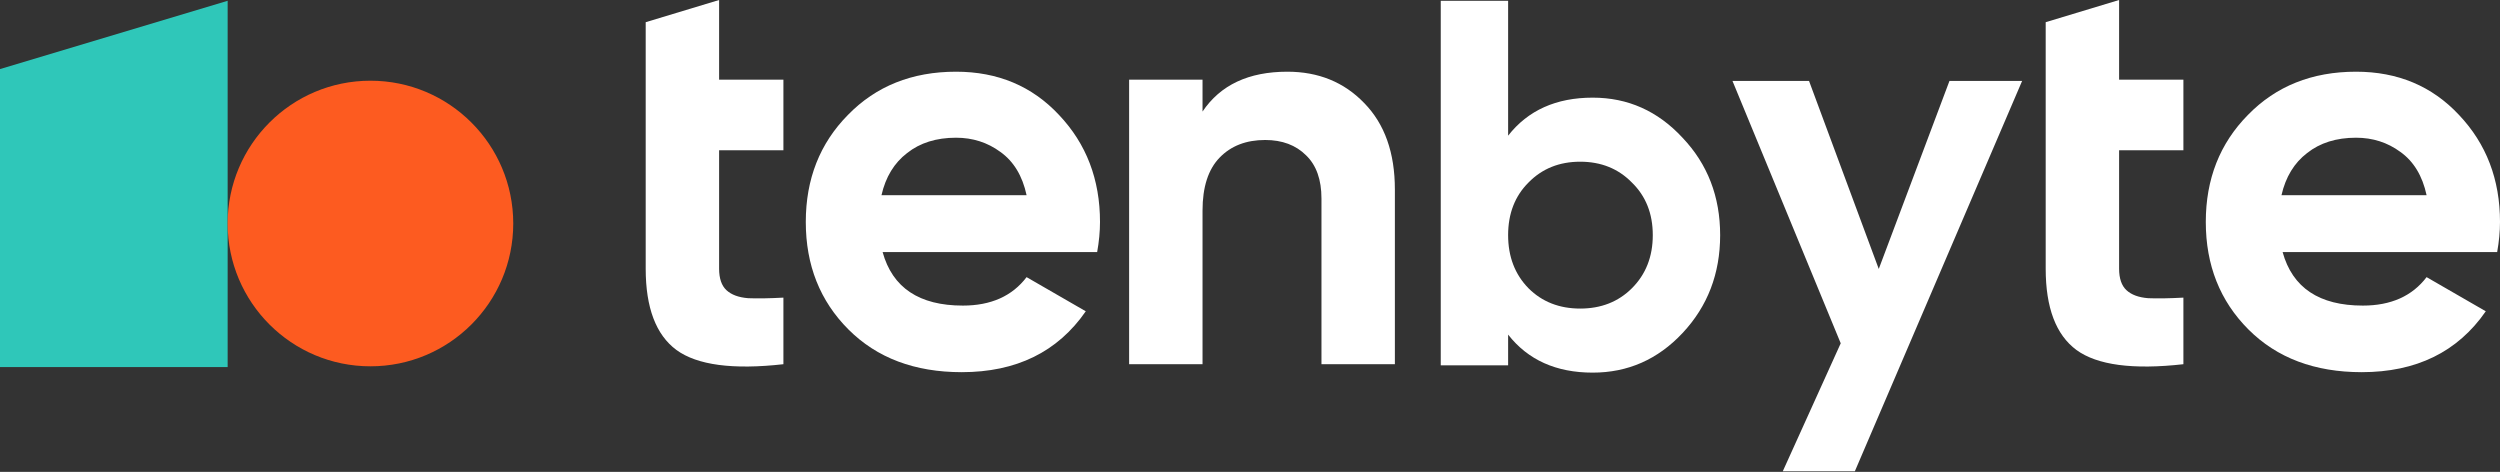 <?xml version="1.0" encoding="UTF-8"?> <svg xmlns="http://www.w3.org/2000/svg" width="1208" height="228" viewBox="0 0 1208 228" fill="none"><rect x="0" y="0" width="1208" height="228" fill="#333333" stroke="none"/><path d="M1102.96 121.814C1107.73 139.045 1120.65 147.661 1141.73 147.661C1155.3 147.661 1165.56 143.078 1172.53 133.912L1201.13 150.411C1187.56 170.026 1167.58 179.833 1141.18 179.833C1118.45 179.833 1100.21 172.959 1086.46 159.21C1072.71 145.461 1065.84 128.138 1065.84 107.24C1065.84 86.525 1072.62 69.293 1086.19 55.545C1099.75 41.612 1117.17 34.647 1138.43 34.647C1158.6 34.647 1175.19 41.612 1188.2 55.545C1201.4 69.477 1208 86.708 1208 107.24C1208 111.823 1207.54 116.681 1206.63 121.814H1102.96ZM1102.41 94.316H1172.53C1170.51 84.967 1166.3 78.001 1159.88 73.418C1153.65 68.835 1146.5 66.544 1138.43 66.544C1128.9 66.544 1121.02 69.018 1114.78 73.968C1108.55 78.734 1104.43 85.517 1102.41 94.316Z" fill="white"></path><path d="M1055.02 72.593H1023.95V129.788C1023.95 134.554 1025.14 138.038 1027.53 140.237C1029.91 142.437 1033.39 143.72 1037.97 144.087C1042.56 144.27 1048.24 144.179 1055.02 143.812V175.984C1030.64 178.734 1013.41 176.442 1003.33 169.11C993.429 161.777 988.479 148.67 988.479 129.788V72.593L988.479 38.496L988.479 10.724L1023.95 0V38.496H1055.02V72.593Z" fill="white"></path><path d="M769.604 47.184C786.595 47.184 801.063 53.642 813.008 66.561C825.12 79.311 831.177 94.997 831.177 113.619C831.177 132.241 825.12 148.011 813.008 160.929C801.063 173.679 786.595 180.054 769.604 180.054C751.94 180.054 738.313 173.93 728.724 161.683V176.531H696.171V0.377H728.724V65.554C738.313 53.307 751.94 47.184 769.604 47.184ZM738.565 139.287C745.126 145.83 753.454 149.101 763.548 149.101C773.642 149.101 781.969 145.83 788.53 139.287C795.259 132.576 798.624 124.02 798.624 113.619C798.624 103.217 795.259 94.745 788.53 88.202C781.969 81.492 773.642 78.136 763.548 78.136C753.454 78.136 745.126 81.492 738.565 88.202C732.004 94.745 728.724 103.217 728.724 113.619C728.724 124.02 732.004 132.576 738.565 139.287Z" fill="white"></path><path d="M622.035 34.647C637.067 34.647 649.441 39.688 659.157 49.77C669.056 59.852 674.005 73.785 674.005 91.566V175.984H638.534V95.966C638.534 86.8 636.059 79.834 631.109 75.068C626.16 70.118 619.56 67.644 611.311 67.644C602.145 67.644 594.813 70.485 589.313 76.168C583.814 81.85 581.064 90.375 581.064 101.74V175.984H545.592V38.496H581.064V53.895C589.68 41.063 603.337 34.647 622.035 34.647Z" fill="white"></path><path d="M426.48 121.814C431.246 139.045 444.17 147.661 465.252 147.661C478.817 147.661 489.083 143.078 496.049 133.912L524.646 150.411C511.081 170.026 491.099 179.833 464.702 179.833C441.97 179.833 423.73 172.959 409.982 159.21C396.233 145.461 389.358 128.138 389.358 107.24C389.358 86.525 396.141 69.293 409.707 55.545C423.272 41.612 440.687 34.647 461.952 34.647C482.117 34.647 498.707 41.612 511.722 55.545C524.921 69.477 531.521 86.708 531.521 107.24C531.521 111.823 531.062 116.681 530.146 121.814H426.48ZM425.93 94.316H496.049C494.032 84.967 489.816 78.001 483.4 73.418C477.167 68.835 470.018 66.544 461.952 66.544C452.419 66.544 444.537 69.018 438.304 73.968C432.071 78.734 427.947 85.517 425.93 94.316Z" fill="white"></path><path d="M378.544 72.593H347.472V129.788C347.472 134.554 348.663 138.038 351.046 140.237C353.43 142.437 356.913 143.72 361.496 144.087C366.078 144.27 371.761 144.179 378.544 143.812V175.984C354.163 178.734 336.931 176.442 326.849 169.11C316.95 161.777 312 148.67 312 129.788V72.593L312 38.496L312 10.724L347.472 0V38.496H378.544V72.593Z" fill="white"></path><path d="M977.095 39.092L896.271 227.703H861.446L889.437 165.879L837.125 39.092H874.121L907.817 129.956L941.985 39.092H977.095Z" fill="white"></path><path d="M0 33.38L110 0.38L110 177.38H0V33.38Z" fill="#2FC7B9"></path><circle cx="179" cy="108" r="69" fill="#FD5B20"></circle></svg> 